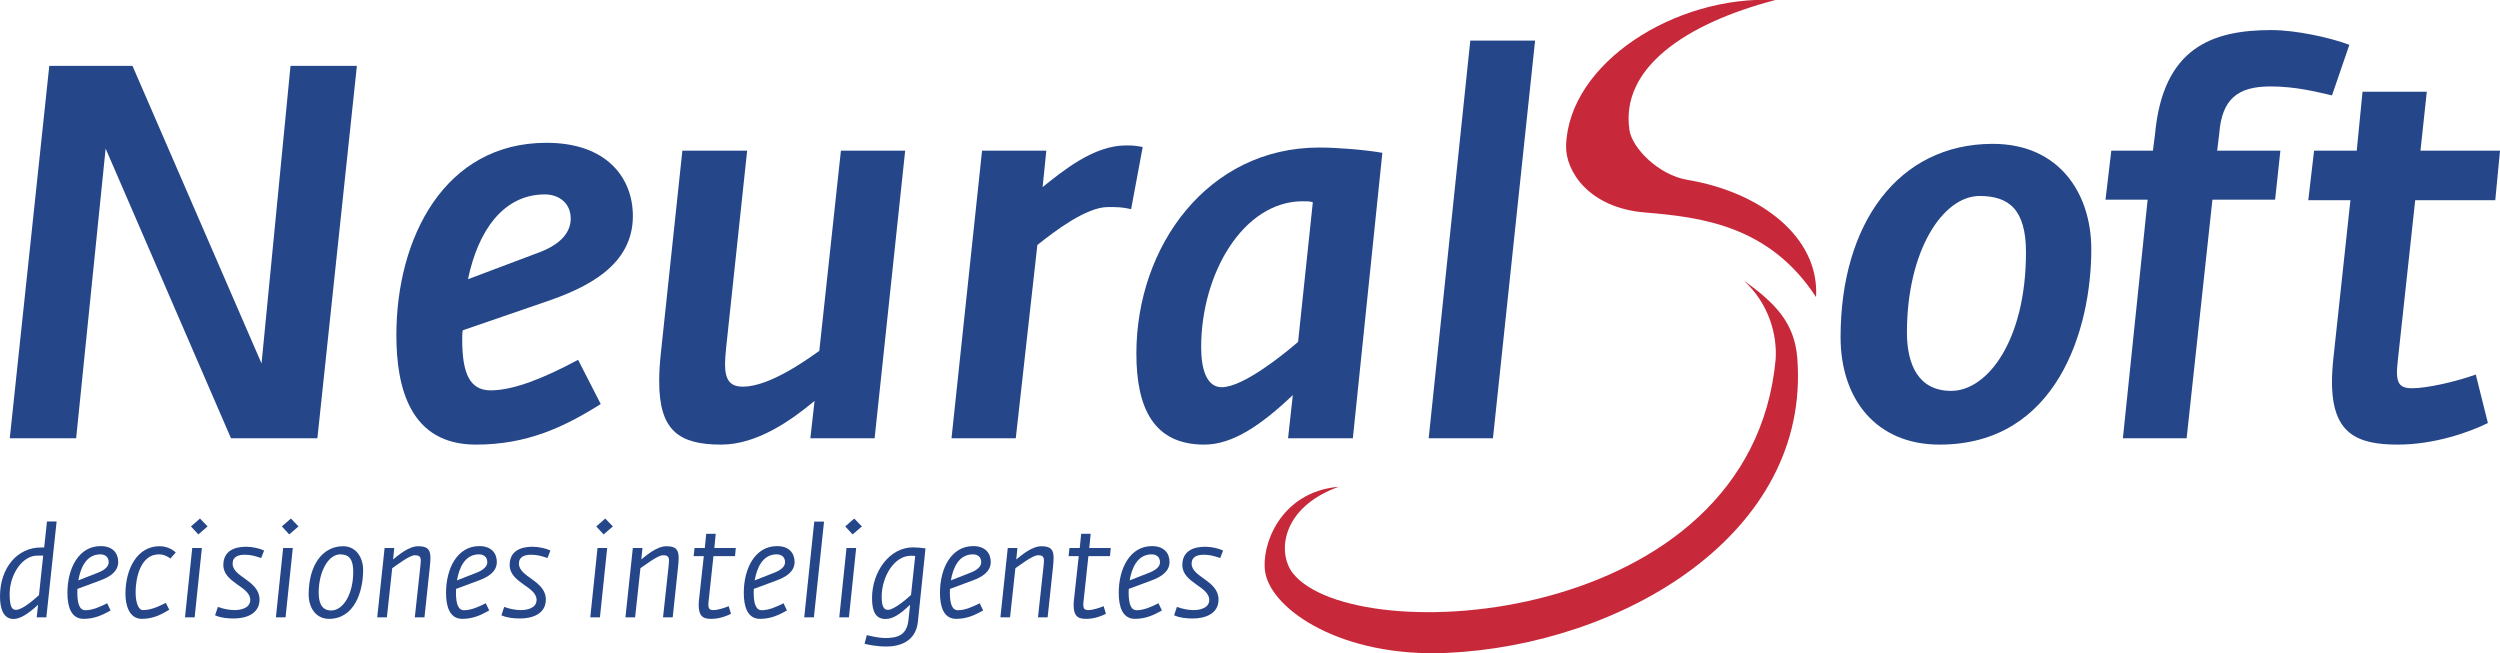 <?xml version="1.0" encoding="UTF-8"?>
<svg xmlns="http://www.w3.org/2000/svg" xmlns:xlink="http://www.w3.org/1999/xlink" width="2033.81pt" height="531.42pt" viewBox="0 0 2033.81 531.42" version="1.1">
<defs>
<clipPath id="clip1">
  <path d="M 1877 74 L 2033.809 74 L 2033.809 362 L 1877 362 Z M 1877 74 "/>
</clipPath>
<clipPath id="clip2">
  <path d="M 1028 228 L 1463 228 L 1463 531.422 L 1028 531.422 Z M 1028 228 "/>
</clipPath>
</defs>
<g id="surface1">
<path style=" stroke:none;fill-rule:nonzero;fill:rgb(14.499%,27.499%,53.299%);fill-opacity:1;" d="M 1648.18 205.297 C 1648.18 170.586 1634.469 159.441 1610.48 159.441 C 1580.48 159.441 1551.34 204.012 1551.34 270.43 C 1551.34 296.137 1560.34 317.988 1587.34 317.988 C 1616.898 317.988 1648.18 276.855 1648.18 205.297 M 1497.352 274.281 C 1497.352 182.152 1544.059 117.023 1621.191 117.023 C 1675.18 117.023 1701.32 157.305 1701.32 202.723 C 1701.32 267.855 1673.469 361.699 1577.91 361.699 C 1526.059 361.699 1497.352 324.418 1497.352 274.281 "/>
<path style=" stroke:none;fill-rule:nonzero;fill:rgb(14.499%,27.499%,53.299%);fill-opacity:1;" d="M 1747.16 162.445 L 1712.879 162.445 L 1717.59 122.594 L 1751.441 122.594 L 1753.148 109.312 C 1759.578 38.609 1799.859 24.465 1847.852 24.465 C 1867.559 24.465 1895.422 30.469 1911.27 36.465 L 1897.129 77.602 C 1883.852 74.602 1867.559 70.316 1847 70.316 C 1820 70.316 1807.57 81.027 1805.43 108.453 L 1803.719 122.594 L 1855.141 122.594 L 1850.852 162.445 L 1799.859 162.445 L 1778.871 356.555 L 1727.02 356.555 "/>
<g clip-path="url(#clip1)" clip-rule="nonzero">
<path style=" stroke:none;fill-rule:nonzero;fill:rgb(14.499%,27.499%,53.299%);fill-opacity:1;" d="M 1897.121 310.707 C 1897.121 304.707 1897.551 297.852 1898.41 290.141 L 1912.121 162.875 L 1877.84 162.875 L 1882.559 122.594 L 1917.262 122.594 L 1921.98 74.602 L 1974.262 74.602 L 1969.109 122.594 L 2033.82 122.594 L 2029.961 162.875 L 1964.828 162.875 L 1950.691 293.141 C 1948.539 311.133 1951.121 315.848 1962.262 315.848 C 1974.262 315.848 1997.391 310.707 2014.109 304.707 L 2023.961 344.129 C 2009.391 351.41 1980.68 361.699 1950.691 361.699 C 1917.262 361.699 1897.121 352.699 1897.121 310.707 "/>
</g>
<path style=" stroke:none;fill-rule:nonzero;fill:rgb(14.499%,27.499%,53.299%);fill-opacity:1;" d="M 40.09 53.605 L 107.789 53.605 L 212.773 295.711 L 236.34 53.605 L 290.332 53.605 L 258.195 356.555 L 187.922 356.555 L 85.938 120.883 L 61.941 356.555 L 7.949 356.555 "/>
<path style=" stroke:none;fill-rule:nonzero;fill:rgb(14.499%,27.499%,53.299%);fill-opacity:1;" d="M 439.863 204.863 C 456.148 198.438 464.289 189.012 464.289 177.871 C 464.289 164.586 454.004 158.156 443.293 158.156 C 409.441 158.156 388.871 187.727 380.73 227.148 Z M 322.457 272.57 C 322.457 193.723 361.449 116.168 444.578 116.168 C 493.855 116.168 514.852 144.879 514.852 175.73 C 514.852 215.578 478.43 234.004 442.438 246.004 L 376.445 268.715 C 376.02 271.281 376.02 274.281 376.02 276.426 C 376.02 304.277 382.445 317.562 399.156 317.562 C 417.582 317.562 442.438 307.707 470.285 292.711 L 488.715 328.703 C 458.719 347.555 428.723 361.699 387.16 361.699 C 333.594 361.699 322.457 315.422 322.457 272.57 "/>
<path style=" stroke:none;fill-rule:nonzero;fill:rgb(14.499%,27.499%,53.299%);fill-opacity:1;" d="M 536.266 310.273 C 536.266 303.422 536.695 296.137 537.551 287.996 L 555.121 122.594 L 607.824 122.594 L 590.688 283.281 C 590.258 287.996 589.828 292.711 589.828 296.137 C 589.828 309.422 594.113 314.562 604.398 314.562 C 625.395 314.562 654.531 293.996 666.531 285.426 L 684.102 122.594 L 736.375 122.594 L 711.523 356.555 L 659.246 356.555 L 662.672 326.133 C 644.676 341.133 616.395 361.699 586.828 361.699 C 552.121 361.699 536.266 350.129 536.266 310.273 "/>
<path style=" stroke:none;fill-rule:nonzero;fill:rgb(14.499%,27.499%,53.299%);fill-opacity:1;" d="M 798.926 122.594 L 851.203 122.594 L 848.203 152.16 C 864.914 138.875 889.77 118.309 915.906 118.309 C 921.051 118.309 922.762 118.309 929.617 119.598 L 920.191 170.156 C 912.906 168.441 908.621 168.441 901.34 168.441 C 883.77 168.441 858.488 187.727 843.918 199.297 L 826.352 356.555 L 774.074 356.555 "/>
<path style=" stroke:none;fill-rule:nonzero;fill:rgb(14.499%,27.499%,53.299%);fill-opacity:1;" d="M 1056.02 278.141 L 1068.012 164.586 C 1066.301 163.73 1063.301 163.73 1059.871 163.73 C 1011.449 163.73 977.172 222.438 977.172 282.426 C 977.172 299.996 981.457 314.992 993.883 314.992 C 1011.02 314.992 1043.16 289.281 1056.02 278.141 M 924.469 287.57 C 924.469 200.152 982.742 120.023 1073.16 120.023 C 1087.73 120.023 1109.578 121.738 1124.578 124.309 L 1100.578 356.555 L 1047.871 356.555 L 1051.73 321.418 C 1025.59 346.273 1002.449 361.699 979.746 361.699 C 938.605 361.699 924.469 332.133 924.469 287.57 "/>
<path style=" stroke:none;fill-rule:nonzero;fill:rgb(14.499%,27.499%,53.299%);fill-opacity:1;" d="M 1196.121 33.039 L 1248.828 33.039 L 1214.551 356.555 L 1162.27 356.555 Z M 1196.121 33.039 "/>
<path style=" stroke:none;fill-rule:evenodd;fill:rgb(78.038%,16.078%,22.745%);fill-opacity:1;" d="M 1444.43 -0.012 C 1363.09 -4.02 1276.141 51.156 1274.039 118.484 C 1273.43 139.164 1292.559 169.043 1337.988 172.84 C 1383.441 176.645 1439.289 183.148 1477.398 241.691 C 1480.32 193.074 1432.512 156.281 1372.781 146.332 C 1349.078 142.27 1327.828 120.441 1325.629 105.941 C 1317.98 55.551 1370.949 19.18 1444.43 -0.012 "/>
<g clip-path="url(#clip2)" clip-rule="nonzero">
<path style=" stroke:none;fill-rule:evenodd;fill:rgb(78.038%,16.078%,22.745%);fill-opacity:1;" d="M 1418.699 228.375 C 1439.289 247.164 1445.828 272.66 1444.531 292.363 C 1424.352 510.977 1101.422 529.582 1051.738 466.273 C 1039.109 450.188 1041.82 413.078 1089.078 395.992 C 1040.672 400.25 1025.648 444.938 1029.309 465.691 C 1034.59 496.129 1091.371 534.941 1176.91 531.164 C 1318.77 524.832 1473.461 435.043 1462.129 291.184 C 1459.879 262.777 1444.352 246.551 1418.699 228.375 "/>
</g>
<path style=" stroke:none;fill-rule:nonzero;fill:rgb(14.499%,27.499%,53.299%);fill-opacity:1;" d="M 31.711 484.137 L 35.117 452.012 L 30.676 452.012 C 17.973 451.699 7.852 467.816 7.852 483.105 C 7.852 493.949 9.918 496.117 13.016 496.117 C 18.59 496.117 28.715 486.824 31.711 484.137 M 0 485.168 C 0 461.824 14.254 445.297 33.363 445.402 L 35.945 445.402 L 38.219 424.223 L 46.07 424.223 L 37.703 502.215 L 29.852 502.215 L 30.988 491.984 C 23.238 499.117 16.527 503.555 11.051 503.555 C 2.582 503.555 0 494.879 0 485.168 "/>
<path style=" stroke:none;fill-rule:nonzero;fill:rgb(14.499%,27.499%,53.299%);fill-opacity:1;" d="M 80.051 465.75 C 85.32 463.684 88.418 460.688 88.418 457.484 C 88.418 452.633 85.012 450.977 81.602 450.977 C 70.238 450.977 65.488 461.824 63.73 472.152 Z M 54.848 482.379 C 54.848 462.133 64.145 444.266 81.91 444.266 C 91.93 444.266 96.168 450.258 96.168 457.176 C 96.168 465.34 88.73 469.574 81.395 472.258 L 63.008 479.074 C 62.906 480.004 62.906 481.039 62.906 481.863 C 62.906 491.367 64.766 496.43 69.516 496.43 C 75.094 496.43 81.395 493.742 87.18 490.75 L 89.969 496.637 C 83.977 499.941 77.363 503.453 68.07 503.453 C 57.637 503.453 54.848 493.125 54.848 482.379 "/>
<path style=" stroke:none;fill-rule:nonzero;fill:rgb(14.499%,27.499%,53.299%);fill-opacity:1;" d="M 102.055 483.207 C 102.055 462.031 112.074 444.367 129.738 444.367 C 135.73 444.367 140.379 446.949 142.957 449.43 L 138.621 454.387 C 136.449 452.734 133.352 450.977 129.223 450.977 C 114.348 450.977 110.32 470.191 110.32 481.762 C 110.32 491.262 113.105 496.324 116.102 496.324 C 121.371 496.324 126.742 494.672 134.902 490.438 L 137.691 496.016 C 132.215 499.32 125.297 503.453 115.379 503.453 C 104.945 503.453 102.055 491.984 102.055 483.207 "/>
<path style=" stroke:none;fill-rule:nonzero;fill:rgb(14.499%,27.499%,53.299%);fill-opacity:1;" d="M 155.355 428.254 L 162.688 421.848 L 168.887 428.254 L 161.348 434.762 Z M 156.387 445.812 L 164.234 445.812 L 158.352 502.215 L 150.5 502.215 "/>
<path style=" stroke:none;fill-rule:nonzero;fill:rgb(14.499%,27.499%,53.299%);fill-opacity:1;" d="M 174.98 500.562 L 177.25 493.742 C 181.59 495.289 186.137 496.324 190.988 496.324 C 195.121 496.324 203.59 495.086 203.59 488.062 C 203.59 477.008 181.695 474.219 181.695 459.656 C 181.695 448.293 190.578 444.781 200.285 444.781 C 205.449 444.781 211.547 446.227 214.852 447.879 L 212.477 453.973 C 207.828 452.422 204.211 451.289 199.148 451.289 C 194.297 451.289 189.234 452.629 189.234 458.52 C 189.234 469.574 211.133 472.258 211.133 487.754 C 211.133 499.629 199.77 503.145 190.367 503.145 C 185.102 503.145 179.938 502.73 174.98 500.562 "/>
<path style=" stroke:none;fill-rule:nonzero;fill:rgb(14.499%,27.499%,53.299%);fill-opacity:1;" d="M 229.312 428.254 L 236.645 421.848 L 242.84 428.254 L 235.301 434.762 Z M 230.344 445.812 L 238.195 445.812 L 232.309 502.215 L 224.453 502.215 "/>
<path style=" stroke:none;fill-rule:nonzero;fill:rgb(14.499%,27.499%,53.299%);fill-opacity:1;" d="M 287.363 465.234 C 287.363 455.422 284.367 450.977 276.723 450.977 C 267.324 450.977 259.266 464.715 259.266 482.07 C 259.266 488.578 260.609 496.637 269.492 496.637 C 278.996 496.637 287.363 483.617 287.363 465.234 M 251.105 483.617 C 251.105 459.656 262.469 444.367 279.098 444.367 C 290.152 444.367 295.422 454.18 295.422 463.684 C 295.422 481.555 288.191 503.453 267.633 503.453 C 256.992 503.453 251.105 494.363 251.105 483.617 "/>
<path style=" stroke:none;fill-rule:nonzero;fill:rgb(14.499%,27.499%,53.299%);fill-opacity:1;" d="M 312.875 445.812 L 320.727 445.812 L 319.797 455.109 C 323.824 451.91 332.297 444.367 340.25 444.367 C 348.102 444.367 350.164 447.363 350.164 453.871 C 350.164 456.039 349.961 458.625 349.648 461.516 L 345.312 502.211 L 337.461 502.211 L 341.695 463.168 C 342.008 460.172 342.316 457.902 342.316 456.246 C 342.316 452.836 341.18 451.703 337.355 451.703 C 333.02 451.703 321.656 460.582 319.074 462.238 L 314.734 502.211 L 306.887 502.211 "/>
<path style=" stroke:none;fill-rule:nonzero;fill:rgb(14.499%,27.499%,53.299%);fill-opacity:1;" d="M 388.074 465.75 C 393.34 463.684 396.438 460.688 396.438 457.484 C 396.438 452.633 393.031 450.977 389.621 450.977 C 378.258 450.977 373.508 461.824 371.754 472.152 Z M 362.867 482.379 C 362.867 462.133 372.164 444.266 389.93 444.266 C 399.953 444.266 404.188 450.258 404.188 457.176 C 404.188 465.34 396.75 469.574 389.418 472.258 L 371.027 479.074 C 370.926 480.004 370.926 481.039 370.926 481.863 C 370.926 491.367 372.785 496.43 377.535 496.43 C 383.113 496.43 389.418 493.742 395.199 490.75 L 397.988 496.637 C 391.996 499.941 385.387 503.453 376.09 503.453 C 365.656 503.453 362.867 493.125 362.867 482.379 "/>
<path style=" stroke:none;fill-rule:nonzero;fill:rgb(14.499%,27.499%,53.299%);fill-opacity:1;" d="M 407.906 500.562 L 410.176 493.742 C 414.516 495.289 419.062 496.324 423.918 496.324 C 428.051 496.324 436.52 495.086 436.52 488.062 C 436.52 477.008 414.617 474.219 414.617 459.656 C 414.617 448.293 423.504 444.781 433.215 444.781 C 438.379 444.781 444.473 446.227 447.777 447.879 L 445.402 453.973 C 440.754 452.422 437.137 451.289 432.074 451.289 C 427.223 451.289 422.16 452.629 422.16 458.52 C 422.16 469.574 444.059 472.258 444.059 487.754 C 444.059 499.629 432.695 503.145 423.297 503.145 C 418.027 503.145 412.863 502.73 407.906 500.562 "/>
<path style=" stroke:none;fill-rule:nonzero;fill:rgb(14.499%,27.499%,53.299%);fill-opacity:1;" d="M 485.066 428.254 L 492.398 421.848 L 498.598 428.254 L 491.059 434.762 Z M 486.098 445.812 L 493.949 445.812 L 488.062 502.215 L 480.215 502.215 "/>
<path style=" stroke:none;fill-rule:nonzero;fill:rgb(14.499%,27.499%,53.299%);fill-opacity:1;" d="M 514.816 445.812 L 522.664 445.812 L 521.734 455.109 C 525.766 451.91 534.234 444.367 542.188 444.367 C 550.039 444.367 552.105 447.363 552.105 453.871 C 552.105 456.039 551.898 458.625 551.59 461.516 L 547.254 502.211 L 539.398 502.211 L 543.637 463.168 C 543.945 460.172 544.254 457.902 544.254 456.246 C 544.254 452.836 543.121 451.703 539.297 451.703 C 534.961 451.703 523.594 460.582 521.012 462.238 L 516.676 502.211 L 508.824 502.211 "/>
<path style=" stroke:none;fill-rule:nonzero;fill:rgb(14.499%,27.499%,53.299%);fill-opacity:1;" d="M 568.426 492.504 C 568.426 491.262 568.426 489.816 568.633 488.27 L 572.555 452.426 L 564.293 452.426 L 565.016 445.812 L 573.383 445.812 L 574.52 434.242 L 582.266 434.242 L 581.129 445.812 L 598.586 445.812 L 597.965 452.426 L 580.406 452.426 L 576.586 488.062 C 576.379 489.609 576.273 490.852 576.273 491.883 C 576.273 495.395 577.41 496.324 580.512 496.324 C 584.023 496.324 590.016 494.363 592.801 493.125 L 594.66 499.32 C 592.492 500.562 585.777 503.449 579.062 503.449 C 574.211 503.449 568.426 503.246 568.426 492.504 "/>
<path style=" stroke:none;fill-rule:nonzero;fill:rgb(14.499%,27.499%,53.299%);fill-opacity:1;" d="M 630.297 465.75 C 635.566 463.684 638.664 460.688 638.664 457.484 C 638.664 452.633 635.258 450.977 631.848 450.977 C 620.484 450.977 615.734 461.824 613.977 472.152 Z M 605.094 482.379 C 605.094 462.133 614.391 444.266 632.156 444.266 C 642.176 444.266 646.41 450.258 646.41 457.176 C 646.41 465.34 638.977 469.574 631.641 472.258 L 613.254 479.074 C 613.152 480.004 613.152 481.039 613.152 481.863 C 613.152 491.367 615.012 496.43 619.762 496.43 C 625.34 496.43 631.641 493.742 637.426 490.75 L 640.215 496.637 C 634.223 499.941 627.609 503.453 618.316 503.453 C 607.883 503.453 605.094 493.125 605.094 482.379 "/>
<path style=" stroke:none;fill-rule:nonzero;fill:rgb(14.499%,27.499%,53.299%);fill-opacity:1;" d="M 662.422 424.328 L 670.379 424.328 L 662.113 502.215 L 654.262 502.215 Z M 662.422 424.328 "/>
<path style=" stroke:none;fill-rule:nonzero;fill:rgb(14.499%,27.499%,53.299%);fill-opacity:1;" d="M 687.625 428.254 L 694.957 421.848 L 701.156 428.254 L 693.617 434.762 Z M 688.656 445.812 L 696.508 445.812 L 690.621 502.215 L 682.77 502.215 "/>
<path style=" stroke:none;fill-rule:nonzero;fill:rgb(14.499%,27.499%,53.299%);fill-opacity:1;" d="M 741.133 484.035 L 744.539 452.32 C 743.613 452.117 742.371 452.117 741.027 452.117 C 727.289 452.117 717.27 469.367 717.27 485.477 C 717.27 494.055 719.34 496.117 722.438 496.117 C 727.395 496.117 738.137 486.824 741.133 484.035 M 703.324 523.699 L 705.188 516.672 C 708.285 517.504 715.309 519.051 719.855 519.051 C 729.871 519.051 737.723 517.09 739.066 504.281 L 740.406 491.984 C 732.352 499.527 726.57 503.555 720.473 503.555 C 712.52 503.555 709.422 497.77 709.422 486.617 C 709.422 465.027 723.676 445.297 742.684 445.297 C 746.09 445.297 750.531 445.711 752.906 446.125 L 746.711 505.934 C 745.059 521.531 732.457 525.969 721.094 525.969 C 712.934 525.969 705.391 524.316 703.324 523.699 "/>
<path style=" stroke:none;fill-rule:nonzero;fill:rgb(14.499%,27.499%,53.299%);fill-opacity:1;" d="M 789.887 465.75 C 795.156 463.684 798.254 460.688 798.254 457.484 C 798.254 452.633 794.848 450.977 791.438 450.977 C 780.074 450.977 775.324 461.824 773.566 472.152 Z M 764.684 482.379 C 764.684 462.133 773.98 444.266 791.746 444.266 C 801.766 444.266 806 450.258 806 457.176 C 806 465.34 798.562 469.574 791.23 472.258 L 772.844 479.074 C 772.738 480.004 772.738 481.039 772.738 481.863 C 772.738 491.367 774.602 496.43 779.352 496.43 C 784.93 496.43 791.23 493.742 797.016 490.75 L 799.805 496.637 C 793.812 499.941 787.199 503.453 777.906 503.453 C 767.473 503.453 764.684 493.125 764.684 482.379 "/>
<path style=" stroke:none;fill-rule:nonzero;fill:rgb(14.499%,27.499%,53.299%);fill-opacity:1;" d="M 819.844 445.812 L 827.691 445.812 L 826.762 455.109 C 830.793 451.91 839.262 444.367 847.215 444.367 C 855.066 444.367 857.133 447.363 857.133 453.871 C 857.133 456.039 856.926 458.625 856.613 461.516 L 852.277 502.211 L 844.426 502.211 L 848.664 463.168 C 848.973 460.172 849.281 457.902 849.281 456.246 C 849.281 452.836 848.145 451.703 844.324 451.703 C 839.984 451.703 828.621 460.582 826.039 462.238 L 821.703 502.211 L 813.852 502.211 "/>
<path style=" stroke:none;fill-rule:nonzero;fill:rgb(14.499%,27.499%,53.299%);fill-opacity:1;" d="M 873.449 492.504 C 873.449 491.262 873.449 489.816 873.656 488.27 L 877.582 452.426 L 869.32 452.426 L 870.043 445.812 L 878.41 445.812 L 879.547 434.242 L 887.293 434.242 L 886.156 445.812 L 903.613 445.812 L 902.992 452.426 L 885.434 452.426 L 881.609 488.062 C 881.402 489.609 881.301 490.852 881.301 491.883 C 881.301 495.395 882.438 496.324 885.535 496.324 C 889.047 496.324 895.039 494.363 897.828 493.125 L 899.688 499.32 C 897.52 500.562 890.805 503.449 884.09 503.449 C 879.234 503.449 873.449 503.246 873.449 492.504 "/>
<path style=" stroke:none;fill-rule:nonzero;fill:rgb(14.499%,27.499%,53.299%);fill-opacity:1;" d="M 935.324 465.75 C 940.594 463.684 943.691 460.688 943.691 457.484 C 943.691 452.633 940.281 450.977 936.871 450.977 C 925.512 450.977 920.758 461.824 919.004 472.152 Z M 910.121 482.379 C 910.121 462.133 919.414 444.266 937.184 444.266 C 947.203 444.266 951.438 450.258 951.438 457.176 C 951.438 465.34 944 469.574 936.664 472.258 L 918.281 479.074 C 918.176 480.004 918.176 481.039 918.176 481.863 C 918.176 491.367 920.035 496.43 924.785 496.43 C 930.367 496.43 936.664 493.742 942.449 490.75 L 945.238 496.637 C 939.25 499.941 932.637 503.453 923.344 503.453 C 912.91 503.453 910.121 493.125 910.121 482.379 "/>
<path style=" stroke:none;fill-rule:nonzero;fill:rgb(14.499%,27.499%,53.299%);fill-opacity:1;" d="M 955.156 500.562 L 957.43 493.742 C 961.77 495.289 966.312 496.324 971.168 496.324 C 975.301 496.324 983.77 495.086 983.77 488.062 C 983.77 477.008 961.871 474.219 961.871 459.656 C 961.871 448.293 970.754 444.781 980.465 444.781 C 985.629 444.781 991.723 446.227 995.027 447.879 L 992.652 453.973 C 988.004 452.422 984.391 451.289 979.328 451.289 C 974.473 451.289 969.41 452.629 969.41 458.52 C 969.41 469.574 991.309 472.258 991.309 487.754 C 991.309 499.629 979.949 503.145 970.547 503.145 C 965.277 503.145 960.113 502.73 955.156 500.562 "/>
</g>
</svg>

